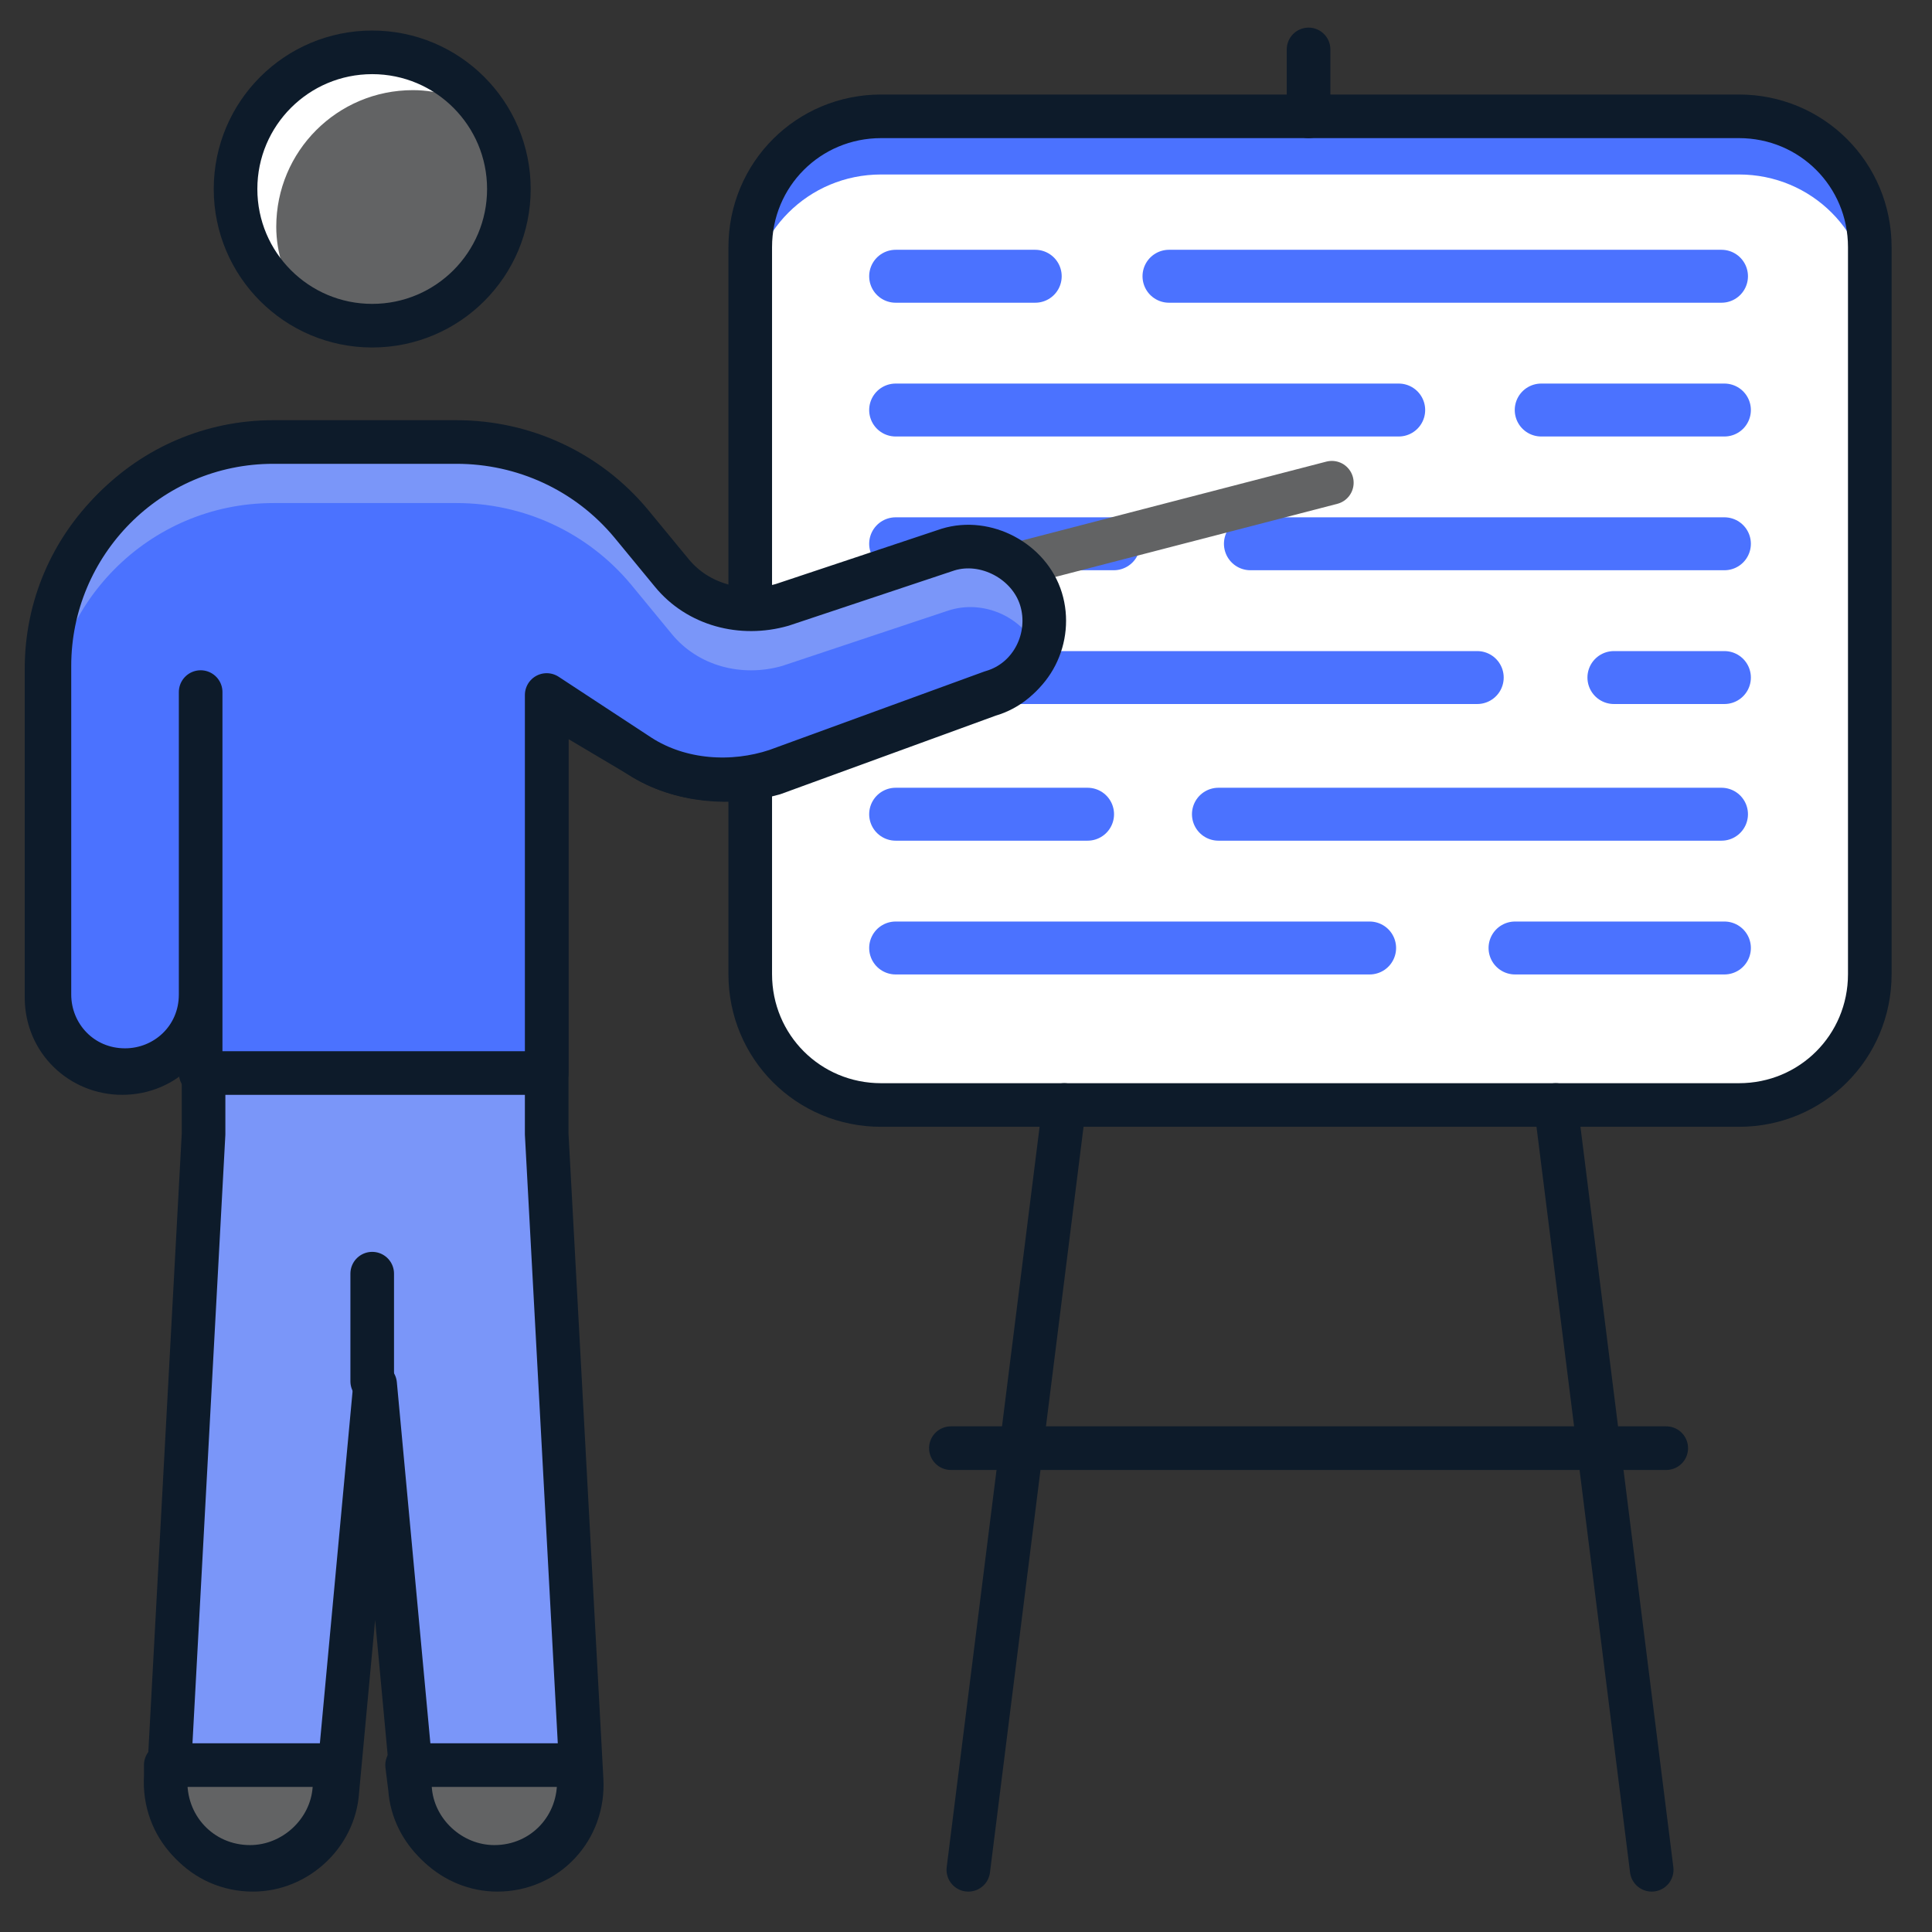 <svg width="96" height="96" viewBox="0 0 96 96" fill="none" xmlns="http://www.w3.org/2000/svg">
<rect x="0" y="0" width="96" height="96" fill="#333333" stroke="none"/>
<path d="M86.407 54.907H43.782C40.169 54.907 37.279 52.018 37.279 48.405V12.282C37.279 8.67 40.169 5.78 43.782 5.78H86.407C90.019 5.78 92.909 8.67 92.909 12.282V48.405C92.909 52.018 90.019 54.907 86.407 54.907Z" fill="white"></path>
<path d="M92.909 12.282V15.172C92.909 11.559 90.019 8.67 86.407 8.67H43.782C40.169 8.67 37.279 11.559 37.279 15.172V12.282C37.279 8.67 40.169 5.78 43.782 5.78H86.407C90.019 5.78 92.909 8.67 92.909 12.282Z" fill="#4B72FF"></path>
<path d="M86.407 54.907H43.782C40.169 54.907 37.279 52.018 37.279 48.405V12.282C37.279 8.67 40.169 5.78 43.782 5.78H86.407C90.019 5.78 92.909 8.67 92.909 12.282V48.405C92.909 52.018 90.019 54.907 86.407 54.907Z" stroke="#0D1B2A" stroke-width="2.167" stroke-miterlimit="10" stroke-linecap="round" stroke-linejoin="round"></path>
<path d="M58.086 13.727C67.189 13.727 76.437 13.727 85.54 13.727ZM44.504 13.727C46.816 13.727 49.128 13.727 51.44 13.727ZM76.582 20.374C79.616 20.374 82.65 20.374 85.685 20.374ZM44.504 20.374C52.885 20.374 61.265 20.374 69.501 20.374ZM62.132 27.02C69.935 27.02 77.882 27.02 85.685 27.02ZM44.504 27.02C48.116 27.02 51.729 27.02 55.341 27.02ZM80.194 33.667C82.072 33.667 83.806 33.667 85.685 33.667ZM44.504 33.667C54.185 33.667 63.722 33.667 73.403 33.667ZM60.543 40.458C68.923 40.458 77.304 40.458 85.54 40.458ZM44.504 40.458C47.683 40.458 50.862 40.458 54.041 40.458ZM75.281 47.105C78.749 47.105 82.217 47.105 85.685 47.105ZM44.504 47.105C52.307 47.105 60.254 47.105 68.056 47.105Z" fill="white"></path>
<path d="M58.086 13.727C67.189 13.727 76.437 13.727 85.54 13.727M44.504 13.727C46.816 13.727 49.128 13.727 51.44 13.727M76.582 20.374C79.616 20.374 82.65 20.374 85.685 20.374M44.504 20.374C52.885 20.374 61.265 20.374 69.501 20.374M62.132 27.02C69.935 27.02 77.882 27.02 85.685 27.02M44.504 27.02C48.116 27.02 51.729 27.02 55.341 27.02M80.194 33.667C82.072 33.667 83.806 33.667 85.685 33.667M44.504 33.667C54.185 33.667 63.722 33.667 73.403 33.667M60.543 40.458C68.923 40.458 77.304 40.458 85.54 40.458M44.504 40.458C47.683 40.458 50.862 40.458 54.041 40.458M75.281 47.105C78.749 47.105 82.217 47.105 85.685 47.105M44.504 47.105C52.307 47.105 60.254 47.105 68.056 47.105" stroke="#4B72FF" stroke-width="2.63" stroke-miterlimit="10" stroke-linecap="round" stroke-linejoin="round"></path>
<path d="M77.304 54.907L82.072 92.909" stroke="#0D1B2A" stroke-width="2.167" stroke-miterlimit="10" stroke-linecap="round" stroke-linejoin="round"></path>
<path d="M48.116 92.909L52.885 54.907" stroke="#0D1B2A" stroke-width="2.167" stroke-miterlimit="10" stroke-linecap="round" stroke-linejoin="round"></path>
<path d="M65.022 5.78V2.456" stroke="#0D1B2A" stroke-width="2.167" stroke-miterlimit="10" stroke-linecap="round" stroke-linejoin="round"></path>
<path d="M9.826 46.382V49.561C9.826 51.584 8.236 53.318 6.069 53.318C4.046 53.318 2.312 51.729 2.312 49.561V33.233C2.312 27.02 7.369 22.108 13.438 22.108H22.541C25.864 22.108 29.043 23.552 31.211 26.153L33.234 28.61C34.534 30.199 36.701 30.777 38.724 30.199L43.926 28.465L46.961 27.454C48.839 26.876 51.006 27.887 51.584 29.91C52.162 31.788 51.151 33.956 49.128 34.534L38.435 38.435C36.413 39.013 33.812 38.869 31.789 37.568L27.165 34.823V56.352L28.899 88.43C29.043 90.886 27.165 92.909 24.709 92.909C22.541 92.909 20.663 91.175 20.518 89.008L18.64 68.779L16.761 89.008C16.617 91.175 14.738 92.909 12.571 92.909C10.115 92.909 8.236 90.886 8.381 88.43L10.115 56.352V34.678" fill="#7A96F9"></path>
<path d="M9.826 46.382V49.561C9.826 51.584 8.236 53.318 6.069 53.318C4.046 53.318 2.312 51.729 2.312 49.561V33.233C2.312 27.02 7.369 22.108 13.438 22.108H22.541C25.864 22.108 29.043 23.552 31.211 26.153L33.234 28.61C34.534 30.199 36.701 30.777 38.724 30.199L43.926 28.465L46.961 27.454C48.839 26.876 51.006 27.887 51.584 29.91C52.162 31.788 51.151 33.956 49.128 34.534L38.435 38.435C36.413 39.013 33.812 38.869 31.789 37.568L27.165 34.823V56.352L28.899 88.43C29.043 90.886 27.165 92.909 24.709 92.909C22.541 92.909 20.663 91.175 20.518 89.008L18.64 68.779L16.761 89.008C16.617 91.175 14.738 92.909 12.571 92.909C10.115 92.909 8.236 90.886 8.381 88.43L10.115 56.352V34.678" stroke="#0D1B2A" stroke-width="2.167" stroke-miterlimit="10" stroke-linecap="round" stroke-linejoin="round"></path>
<path d="M8.236 87.707V88.285C8.092 90.742 9.97 92.765 12.426 92.765C14.594 92.765 16.472 91.031 16.617 88.864L16.761 87.707H8.236ZM20.229 87.707L20.373 88.864C20.518 91.031 22.396 92.765 24.564 92.765C27.02 92.765 28.899 90.742 28.754 88.285V87.707H20.229Z" fill="#626364" stroke="#0D1B2A" stroke-width="2.167" stroke-miterlimit="10" stroke-linecap="round" stroke-linejoin="round"></path>
<path d="M50.573 28.032L66.178 23.986" stroke="#626364" stroke-width="2.167" stroke-miterlimit="10" stroke-linecap="round" stroke-linejoin="round"></path>
<path d="M51.728 29.766C51.151 27.887 48.983 26.731 47.105 27.309L44.07 28.321L38.869 30.055C36.846 30.633 34.678 30.055 33.378 28.465L31.355 26.009C29.188 23.408 26.009 21.963 22.685 21.963H13.582C7.369 21.963 2.456 27.02 2.456 33.089V49.417C2.456 51.44 4.046 53.174 6.213 53.174C8.236 53.174 9.97 51.584 9.97 49.417V46.238V34.389V53.318H27.165V34.534L31.788 37.568C33.811 38.869 36.412 39.013 38.58 38.291L49.272 34.389C51.295 33.812 52.306 31.644 51.728 29.766Z" fill="#4B72FF"></path>
<path d="M51.728 29.766C51.151 27.887 48.983 26.731 47.105 27.309L44.07 28.321L38.869 30.055C36.846 30.633 34.678 30.055 33.378 28.465L31.355 26.009C29.188 23.408 26.009 21.963 22.685 21.963H13.582C7.369 21.963 2.456 27.02 2.456 33.089V49.417C2.456 51.44 4.046 53.174 6.213 53.174C8.236 53.174 9.97 51.584 9.97 49.417V46.238V34.389V53.318H27.165V34.534L31.788 37.568C33.811 38.869 36.412 39.013 38.58 38.291L49.272 34.389C51.295 33.812 52.306 31.644 51.728 29.766Z" fill="#4B72FF"></path>
<path d="M51.584 32.367C50.862 30.633 48.839 29.766 47.105 30.344L44.07 31.355L38.869 33.089C36.846 33.667 34.678 33.089 33.378 31.5L31.355 29.043C29.188 26.442 26.009 24.997 22.685 24.997H13.582C7.369 24.997 2.456 30.055 2.456 36.123V33.233C2.456 27.02 7.514 22.108 13.582 22.108H22.685C26.009 22.108 29.188 23.552 31.355 26.153L33.378 28.61C34.678 30.199 36.846 30.777 38.869 30.199L44.07 28.465L47.105 27.454C48.983 26.876 51.151 27.887 51.728 29.91C52.017 30.633 52.017 31.5 51.584 32.367Z" fill="#7A96F9"></path>
<path d="M51.728 29.766C51.151 27.887 48.983 26.731 47.105 27.309L44.07 28.321L38.869 30.055C36.846 30.633 34.678 30.055 33.378 28.465L31.355 26.009C29.188 23.408 26.009 21.963 22.685 21.963H13.582C7.369 21.963 2.456 27.02 2.456 33.089V49.417C2.456 51.44 4.046 53.174 6.213 53.174C8.236 53.174 9.97 51.584 9.97 49.417V46.238V34.389V53.318H27.165V34.534L31.788 37.568C33.811 38.869 36.412 39.013 38.58 38.291L49.272 34.389C51.295 33.812 52.306 31.644 51.728 29.766Z" stroke="#0D1B2A" stroke-width="2.167" stroke-miterlimit="10" stroke-linecap="round" stroke-linejoin="round"></path>
<path d="M18.495 16.183C22.246 16.183 25.286 13.143 25.286 9.392C25.286 5.641 22.246 2.601 18.495 2.601C14.744 2.601 11.704 5.641 11.704 9.392C11.704 13.143 14.744 16.183 18.495 16.183Z" fill="#626364"></path>
<path d="M18.495 16.183C22.246 16.183 25.286 13.143 25.286 9.392C25.286 5.641 22.246 2.601 18.495 2.601C14.744 2.601 11.704 5.641 11.704 9.392C11.704 13.143 14.744 16.183 18.495 16.183Z" fill="#626364"></path>
<path d="M24.13 5.635C23.119 4.913 21.818 4.479 20.518 4.479C16.761 4.479 13.727 7.514 13.727 11.271C13.727 12.571 14.16 13.871 14.883 14.883C12.86 13.871 11.704 11.704 11.704 9.392C11.704 5.635 14.738 2.601 18.495 2.601C20.807 2.456 22.974 3.757 24.13 5.635Z" fill="white"></path>
<path d="M18.495 16.183C22.246 16.183 25.286 13.143 25.286 9.392C25.286 5.641 22.246 2.601 18.495 2.601C14.744 2.601 11.704 5.641 11.704 9.392C11.704 13.143 14.744 16.183 18.495 16.183Z" stroke="#0D1B2A" stroke-width="2.167" stroke-miterlimit="10" stroke-linecap="round" stroke-linejoin="round"></path>
<path d="M18.495 68.634V63.288" stroke="#0D1B2A" stroke-width="2.167" stroke-miterlimit="10" stroke-linecap="round" stroke-linejoin="round"></path>
<path d="M47.249 71.958H82.795" stroke="#0D1B2A" stroke-width="2.167" stroke-miterlimit="10" stroke-linecap="round" stroke-linejoin="round"></path>
</svg>
